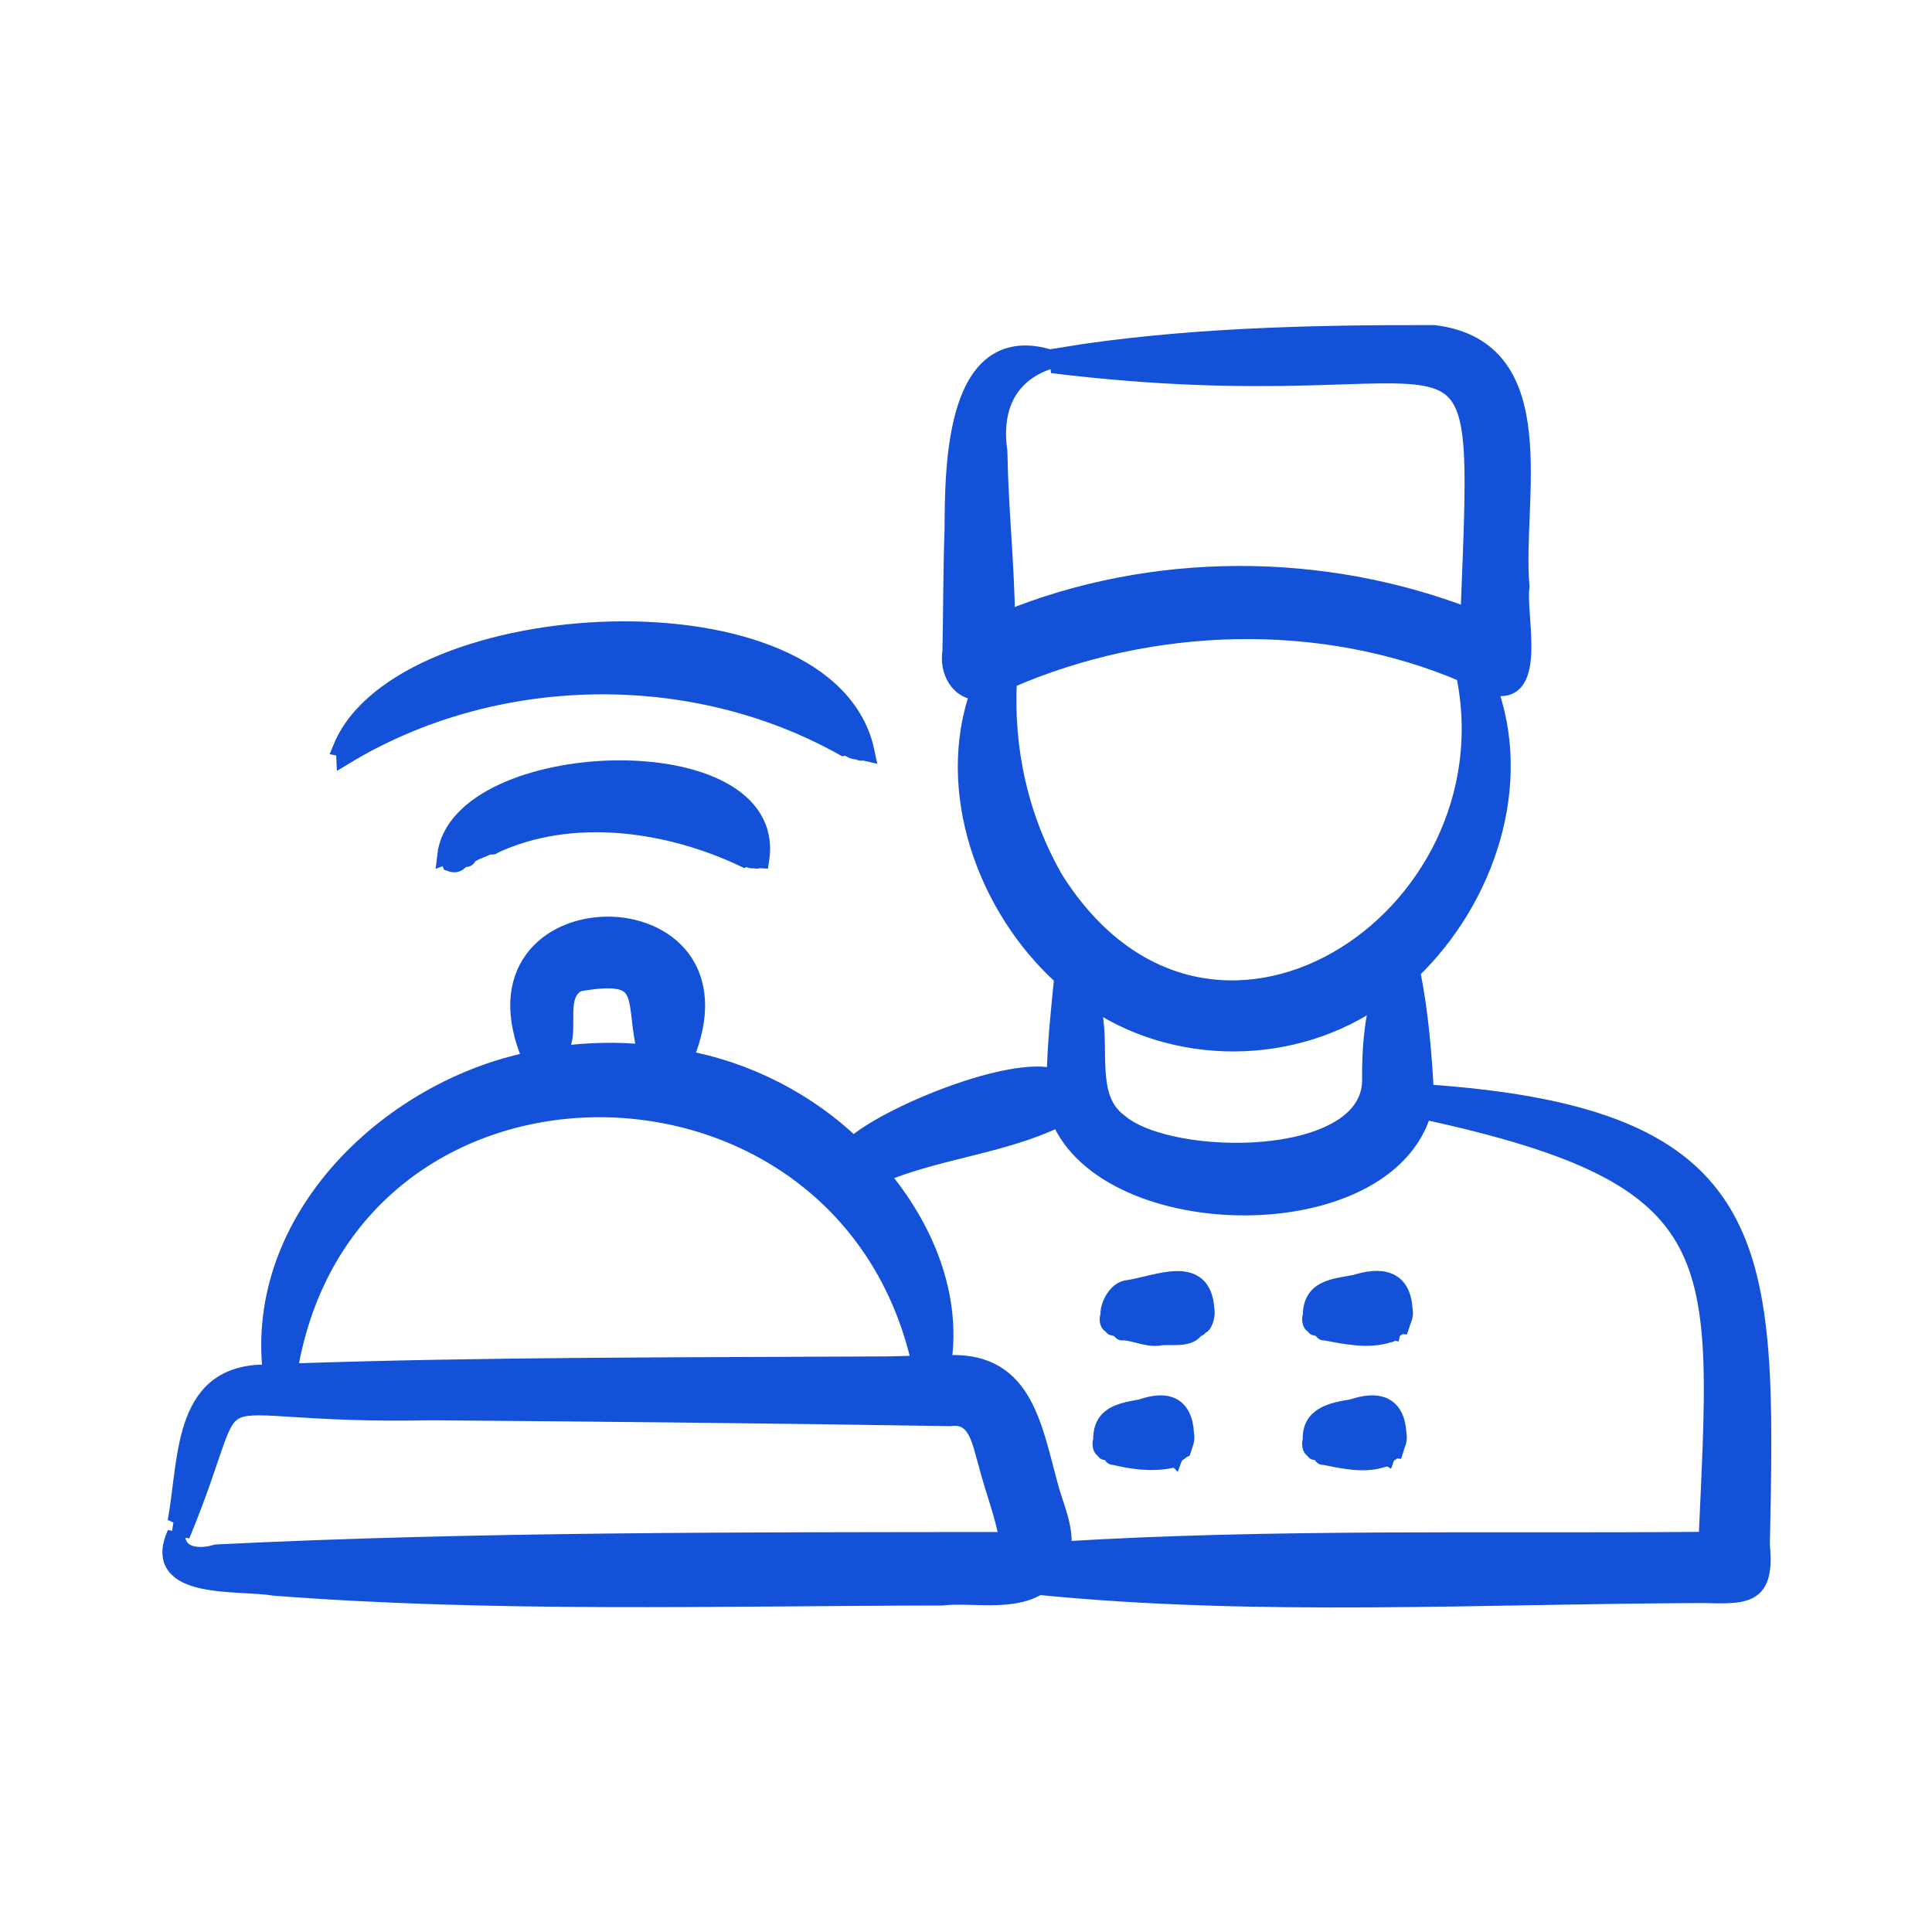 <svg width="54" height="54" viewBox="0 0 54 54" fill="none" xmlns="http://www.w3.org/2000/svg">
<g id="bellboy 1">
<path id="Vector" d="M49.218 43.186C49.389 34.879 49.467 31.206 39.828 30.556C39.766 29.419 39.669 28.243 39.44 27.144C41.528 25.141 42.633 21.905 41.558 19.126C43.064 19.688 42.378 17.186 42.5 16.395C42.28 14.011 43.492 9.761 40.083 9.336C36.638 9.33 33.055 9.409 29.675 9.96C29.731 9.986 29.823 9.968 29.868 10.006C29.818 10.07 29.697 10.081 29.85 10.111C29.703 10.136 29.545 10.125 29.408 10.18C41.631 11.681 41.448 7.35 41.069 17.256C36.958 15.662 32.211 15.659 28.121 17.33C28.104 15.753 27.931 14.194 27.907 12.618C27.729 11.396 28.176 10.404 29.408 10.04C26.68 9.143 26.659 12.988 26.651 14.787C26.609 15.931 26.616 17.075 26.591 18.218C26.502 18.733 26.804 19.344 27.385 19.309C26.374 22.093 27.569 25.381 29.716 27.309C29.628 28.207 29.518 29.192 29.506 30.128C28.292 29.729 24.775 31.182 23.851 32.03C22.558 30.783 20.878 29.928 19.112 29.604C21.253 24.597 12.669 24.643 14.878 29.64C10.874 30.444 7.081 34.079 7.599 38.393C5.067 38.277 5.266 40.696 4.935 42.529C4.98 42.47 4.993 42.356 5.044 42.313C5.09 42.396 5.059 42.533 5.139 42.363C5.115 42.542 5.051 42.726 5.059 42.904C7.1 37.99 4.92 39.594 12.052 39.447C16.861 39.484 21.742 39.533 26.553 39.611C27.324 39.504 27.416 40.322 27.586 40.867C27.765 41.591 28.082 42.38 28.186 43.07C20.837 43.08 13.382 43.055 6.049 43.418C5.563 43.57 4.912 43.517 4.924 42.866C4.181 44.484 6.709 44.181 7.652 44.349C13.822 44.826 20.128 44.634 26.321 44.624C27.157 44.531 28.28 44.795 29.024 44.327C35.174 44.938 41.435 44.572 47.61 44.556C48.819 44.584 49.356 44.617 49.218 43.186ZM38.322 30.205C38.289 32.639 32.685 32.592 31.281 31.378C30.229 30.612 30.917 28.97 30.417 27.867C32.813 29.581 36.21 29.556 38.59 27.827C38.363 28.596 38.314 29.403 38.322 30.205ZM29.469 24.574C28.491 22.866 28.07 20.945 28.174 19C32.153 17.261 36.931 17.104 40.943 18.826C42.391 25.748 33.759 31.381 29.469 24.574ZM15.695 29.207C15.916 28.673 15.533 27.776 16.162 27.464C18.261 27.093 17.679 27.895 18.072 29.451C17.267 29.361 16.447 29.389 15.646 29.488C15.665 29.395 15.686 29.301 15.695 29.207ZM24.755 38.162C19.23 38.193 13.572 38.172 8.058 38.363C9.649 28.522 23.63 28.581 25.742 38.144C25.412 38.14 25.084 38.161 24.755 38.162ZM47.477 43.066C41.573 43.117 35.569 42.974 29.681 43.335C29.788 42.709 29.465 42.095 29.316 41.502C28.851 39.797 28.588 37.938 26.333 38.138C26.644 36.2 25.822 34.284 24.584 32.823C26.202 32.133 28.061 32.002 29.613 31.229C30.956 34.525 38.757 34.644 39.771 31.031C48.528 32.921 48.074 35.084 47.725 43.059C47.642 43.061 47.56 43.064 47.477 43.066ZM33.693 36.604C33.723 36.716 33.665 37.001 33.563 37.042C33.532 37.033 33.503 37.118 33.474 37.109C33.42 37.108 33.404 37.152 33.381 37.178C33.194 37.41 32.752 37.325 32.452 37.352C32.095 37.429 31.732 37.219 31.368 37.21C31.352 37.237 31.345 37.175 31.333 37.155C31.322 37.151 31.311 37.151 31.3 37.136C31.223 37.146 31.178 36.999 31.111 37.08C31.088 37.074 31.11 37.002 31.061 37.004C30.987 37.039 30.964 36.827 31.008 36.788C30.98 36.495 31.224 36.039 31.543 36.026C32.365 35.901 33.617 35.295 33.693 36.604ZM39.233 36.604C39.27 36.788 39.2 36.861 39.145 37.036C39.074 37.031 39.074 37.094 39.024 37.109C38.971 37.109 38.957 37.153 38.934 37.178C38.927 37.179 38.919 37.173 38.912 37.2C38.884 37.194 38.873 37.287 38.826 37.271C38.242 37.464 37.611 37.321 37.009 37.21C36.993 37.238 36.988 37.175 36.976 37.155C36.965 37.151 36.955 37.151 36.944 37.136C36.87 37.146 36.828 36.999 36.764 37.08C36.742 37.074 36.763 37.003 36.716 37.004C36.647 37.043 36.624 36.822 36.666 36.788C36.652 36.012 37.295 35.991 37.877 35.88C38.588 35.659 39.182 35.72 39.233 36.604ZM33.124 40.083C33.157 40.266 33.095 40.339 33.044 40.515C33.017 40.53 32.999 40.507 32.98 40.546C32.955 40.596 32.931 40.583 32.895 40.604C32.872 40.599 32.869 40.66 32.855 40.658C32.844 40.654 32.84 40.663 32.832 40.683C32.818 40.668 32.805 40.715 32.791 40.742C32.762 40.753 32.739 40.761 32.713 40.788C32.166 40.891 31.659 40.822 31.116 40.689C31.104 40.716 31.095 40.655 31.086 40.635C31.077 40.63 31.067 40.631 31.057 40.616C30.989 40.625 30.953 40.479 30.895 40.56C30.875 40.556 30.892 40.48 30.851 40.484C30.786 40.521 30.769 40.301 30.806 40.268C30.782 39.54 31.333 39.463 31.9 39.359C32.6 39.112 33.084 39.26 33.124 40.083ZM39.061 40.083C39.096 40.266 39.031 40.34 38.979 40.515C38.911 40.512 38.913 40.574 38.866 40.589C38.815 40.589 38.803 40.634 38.783 40.658C38.772 40.654 38.768 40.663 38.76 40.683C38.736 40.668 38.726 40.769 38.681 40.75C38.138 40.943 37.546 40.8 36.985 40.689C36.972 40.715 36.964 40.655 36.954 40.635C36.944 40.63 36.934 40.631 36.924 40.616C36.854 40.625 36.816 40.479 36.756 40.56C36.736 40.556 36.753 40.48 36.711 40.484C36.645 40.522 36.626 40.301 36.664 40.268C36.618 39.559 37.248 39.448 37.795 39.359C38.499 39.121 39.019 39.239 39.061 40.083ZM28.199 43.047L28.199 43.048C28.199 43.046 28.199 43.046 28.199 43.047ZM12.592 24.048C12.597 24.031 12.601 24.015 12.605 23.999C12.535 23.996 12.56 23.891 12.468 23.922C12.816 20.862 21.788 20.5 21.251 24.017C21.218 24.015 21.195 24.005 21.147 24.029C21.112 24.033 21.109 23.992 21.058 24.019C20.963 24.042 20.931 23.948 20.812 23.991C18.694 22.982 15.987 22.585 13.787 23.616C13.764 23.657 13.707 23.627 13.665 23.624C13.49 23.721 13.274 23.772 13.114 23.888C13.072 23.914 13.067 24.012 13.003 23.976C12.836 23.98 12.835 24.2 12.593 24.11C12.578 24.078 12.588 24.065 12.592 24.048ZM9.559 20.897C11.225 16.858 23.179 16.157 24.195 21.018C24.151 21.008 24.116 20.991 24.063 21.012C24.017 21.01 23.998 20.955 23.938 20.977C23.809 20.98 23.734 20.852 23.584 20.877C19.303 18.479 13.782 18.614 9.641 21.119C9.637 21.052 9.684 21.022 9.708 20.968C9.65 20.987 9.664 20.922 9.641 20.886C9.604 20.868 9.592 20.904 9.559 20.897Z" fill="#1351D8" stroke="#1351D8" stroke-width="0.5"/>
</g>
</svg>
